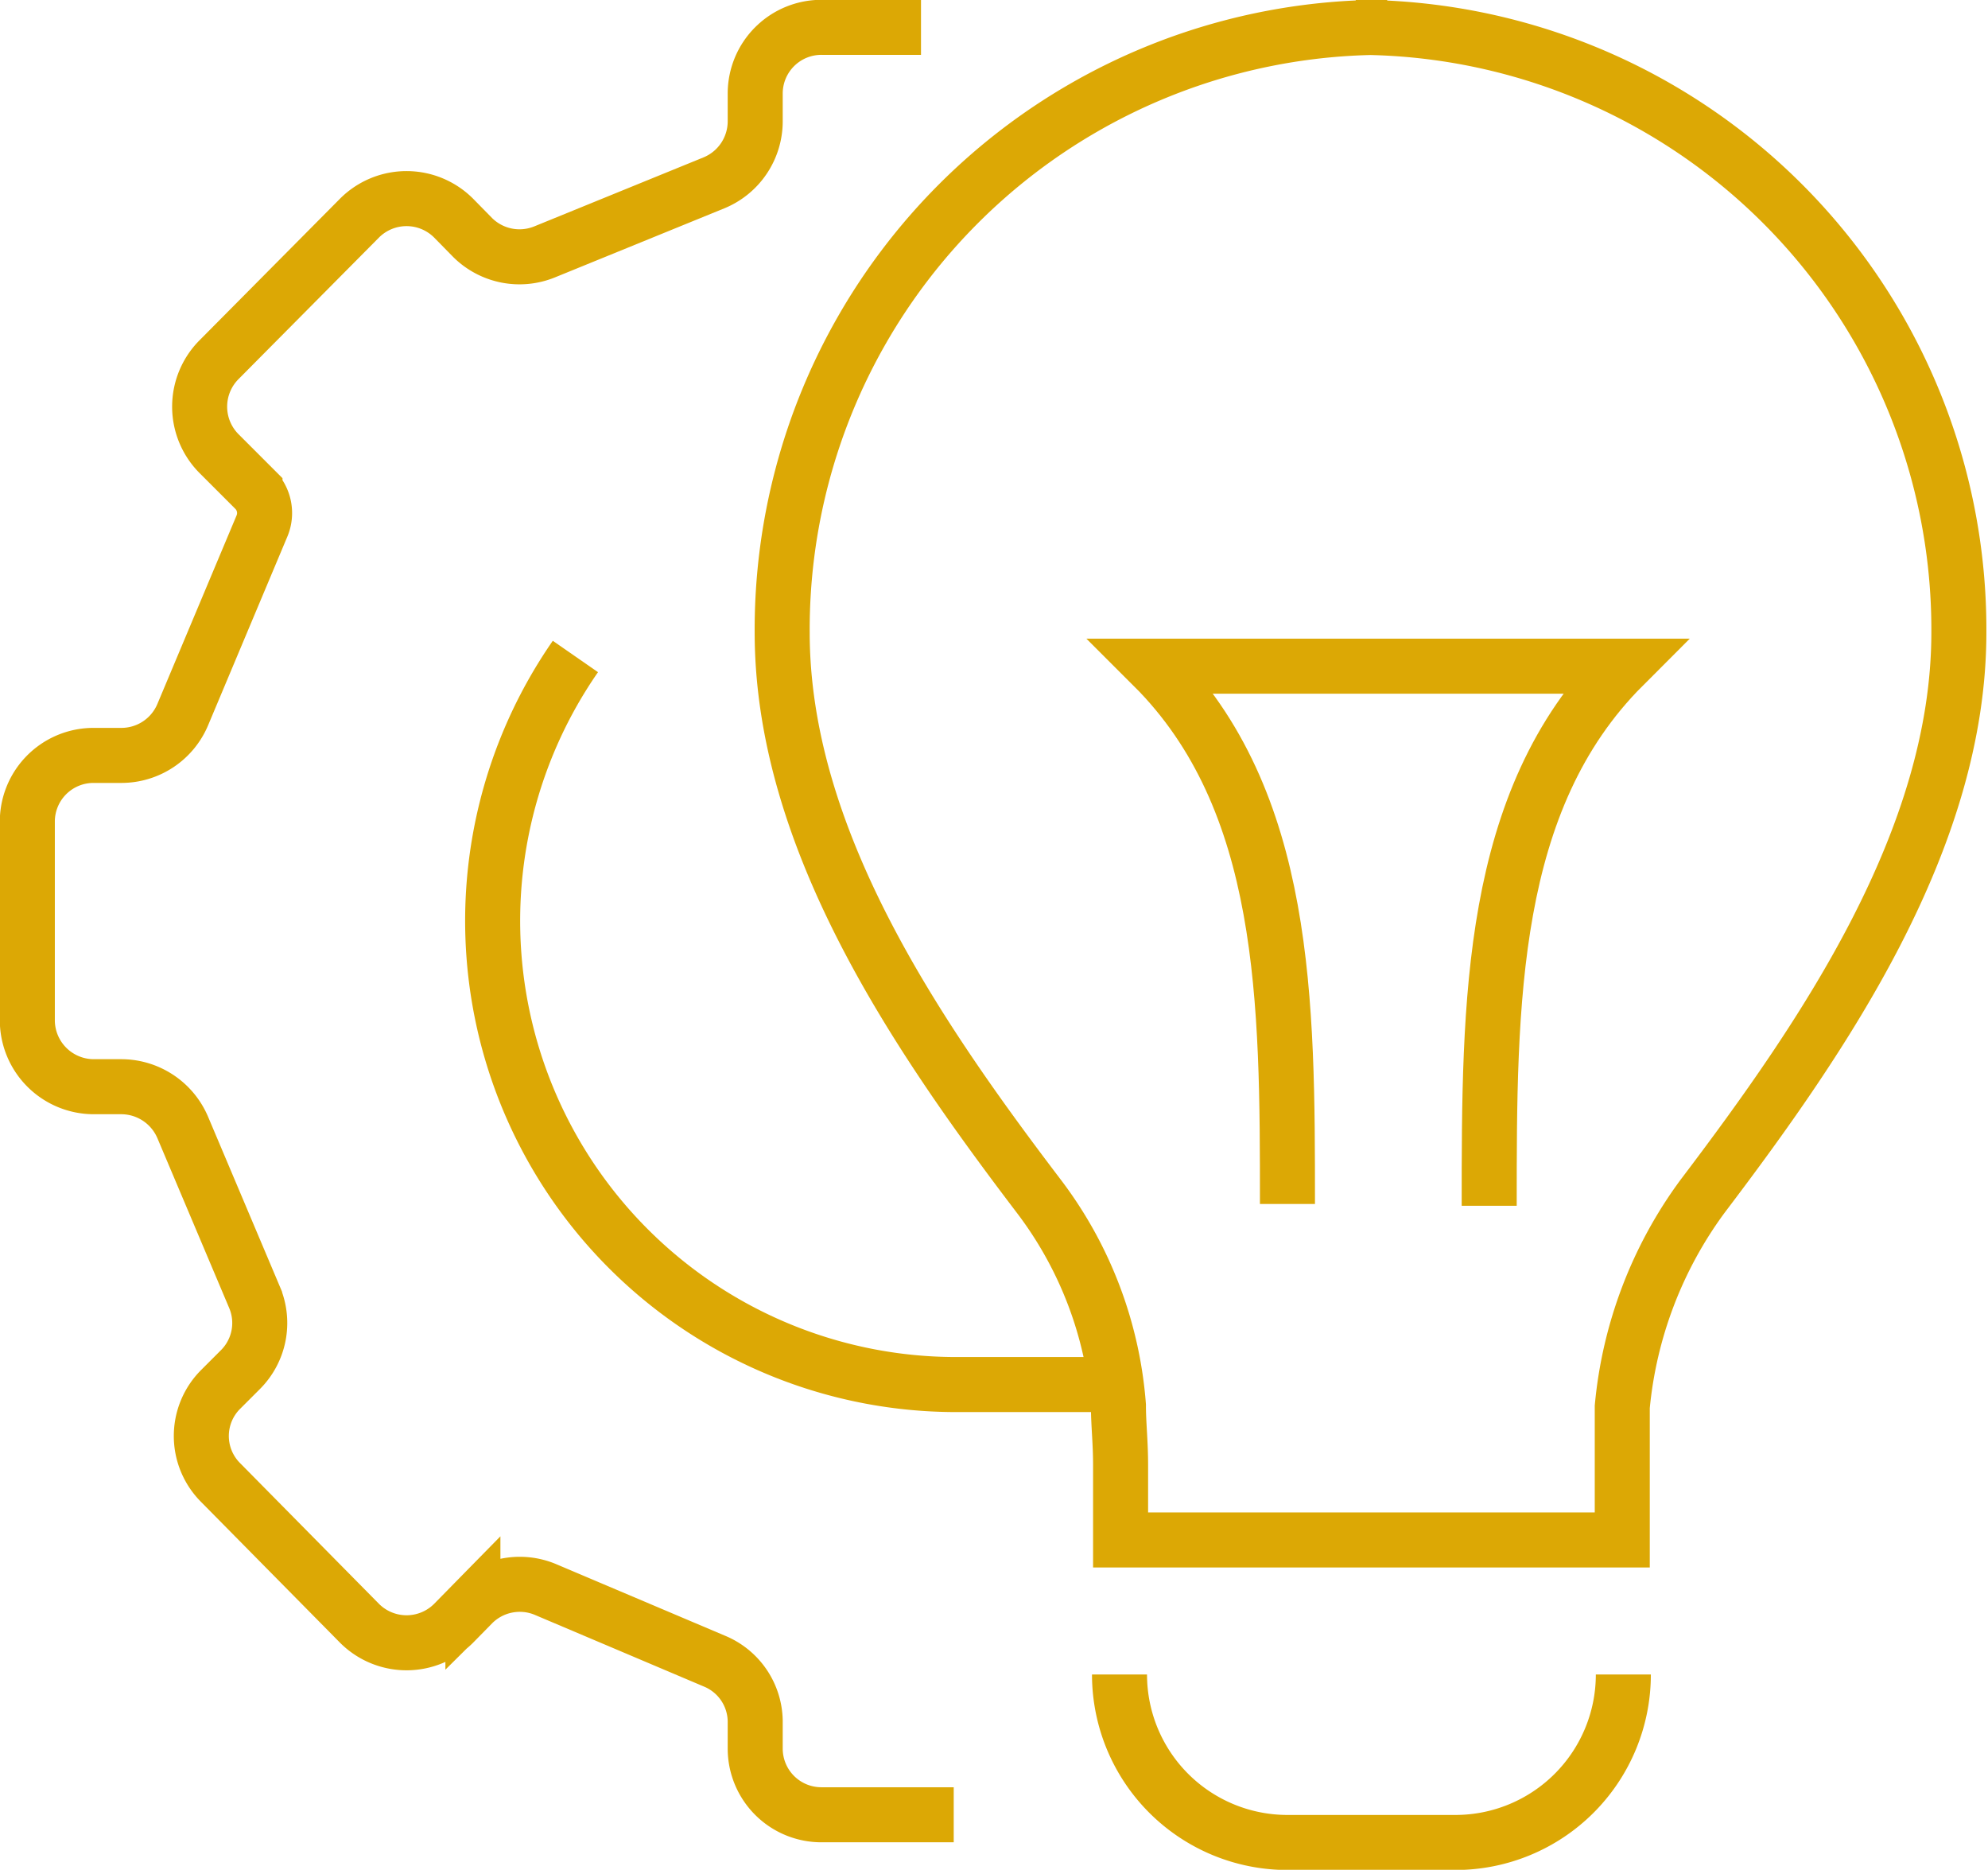 <?xml version="1.0" encoding="UTF-8"?>
<svg xmlns="http://www.w3.org/2000/svg" viewBox="0 0 55.28 51.98">
  <defs>
    <style>.cls-1{fill:none;stroke:#dca805;stroke-miterlimit:10;stroke-width:1.53px;}</style>
  </defs>
  <g id="Layer_2" data-name="Layer 2">
    <g id="CONTENT">
      <path class="cls-1" d="M31.13,46.55h0a4.67,4.67,0,0,0,4.67,4.67h4.67a4.67,4.67,0,0,0,4.67-4.67h0"></path>
      <path class="cls-1" d="M35.8,33.47c0-5.61,0-11.22-3.74-14.95H45.14c-3.73,3.73-3.73,9.34-3.73,15"></path>
      <path class="cls-1" d="M25.61.76H22.85A1.84,1.84,0,0,0,21,2.6v.78a1.85,1.85,0,0,1-1.14,1.7L15.15,7a1.85,1.85,0,0,1-2-.39l-.54-.55a1.85,1.85,0,0,0-2.61,0L6.09,10a1.85,1.85,0,0,0,0,2.61l1,1a.93.93,0,0,1,.2,1L5.08,19.87A1.85,1.85,0,0,1,3.38,21H2.6A1.84,1.84,0,0,0,.76,22.85v5.52A1.85,1.85,0,0,0,2.6,30.21h.78a1.86,1.86,0,0,1,1.7,1.13l2,4.73a1.83,1.83,0,0,1-.39,2l-.55.55a1.83,1.83,0,0,0,0,2.6L10,45.13a1.85,1.85,0,0,0,2.61,0l.54-.55a1.85,1.85,0,0,1,2-.4l4.72,2A1.83,1.83,0,0,1,21,47.84v.77a1.84,1.84,0,0,0,1.84,1.84h3.68"></path>
      <path class="cls-1" d="M16,18.25A12.89,12.89,0,0,0,26.53,38.49h4.6"></path>
      <path class="cls-1" d="M45.11,42.81V40.74c0-.36,0-.83,0-1.63a11.7,11.7,0,0,1,2.23-5.85c3.39-4.47,7.13-9.93,7.13-15.68A16.74,16.74,0,0,0,37.7.76h.87A16.74,16.74,0,0,0,21.75,17.58c0,5.75,3.74,11.21,7.14,15.68a11,11,0,0,1,2.21,5.81c0,.53.06,1,.06,1.67v2.07Z"></path>
    </g>
  </g>
</svg>
